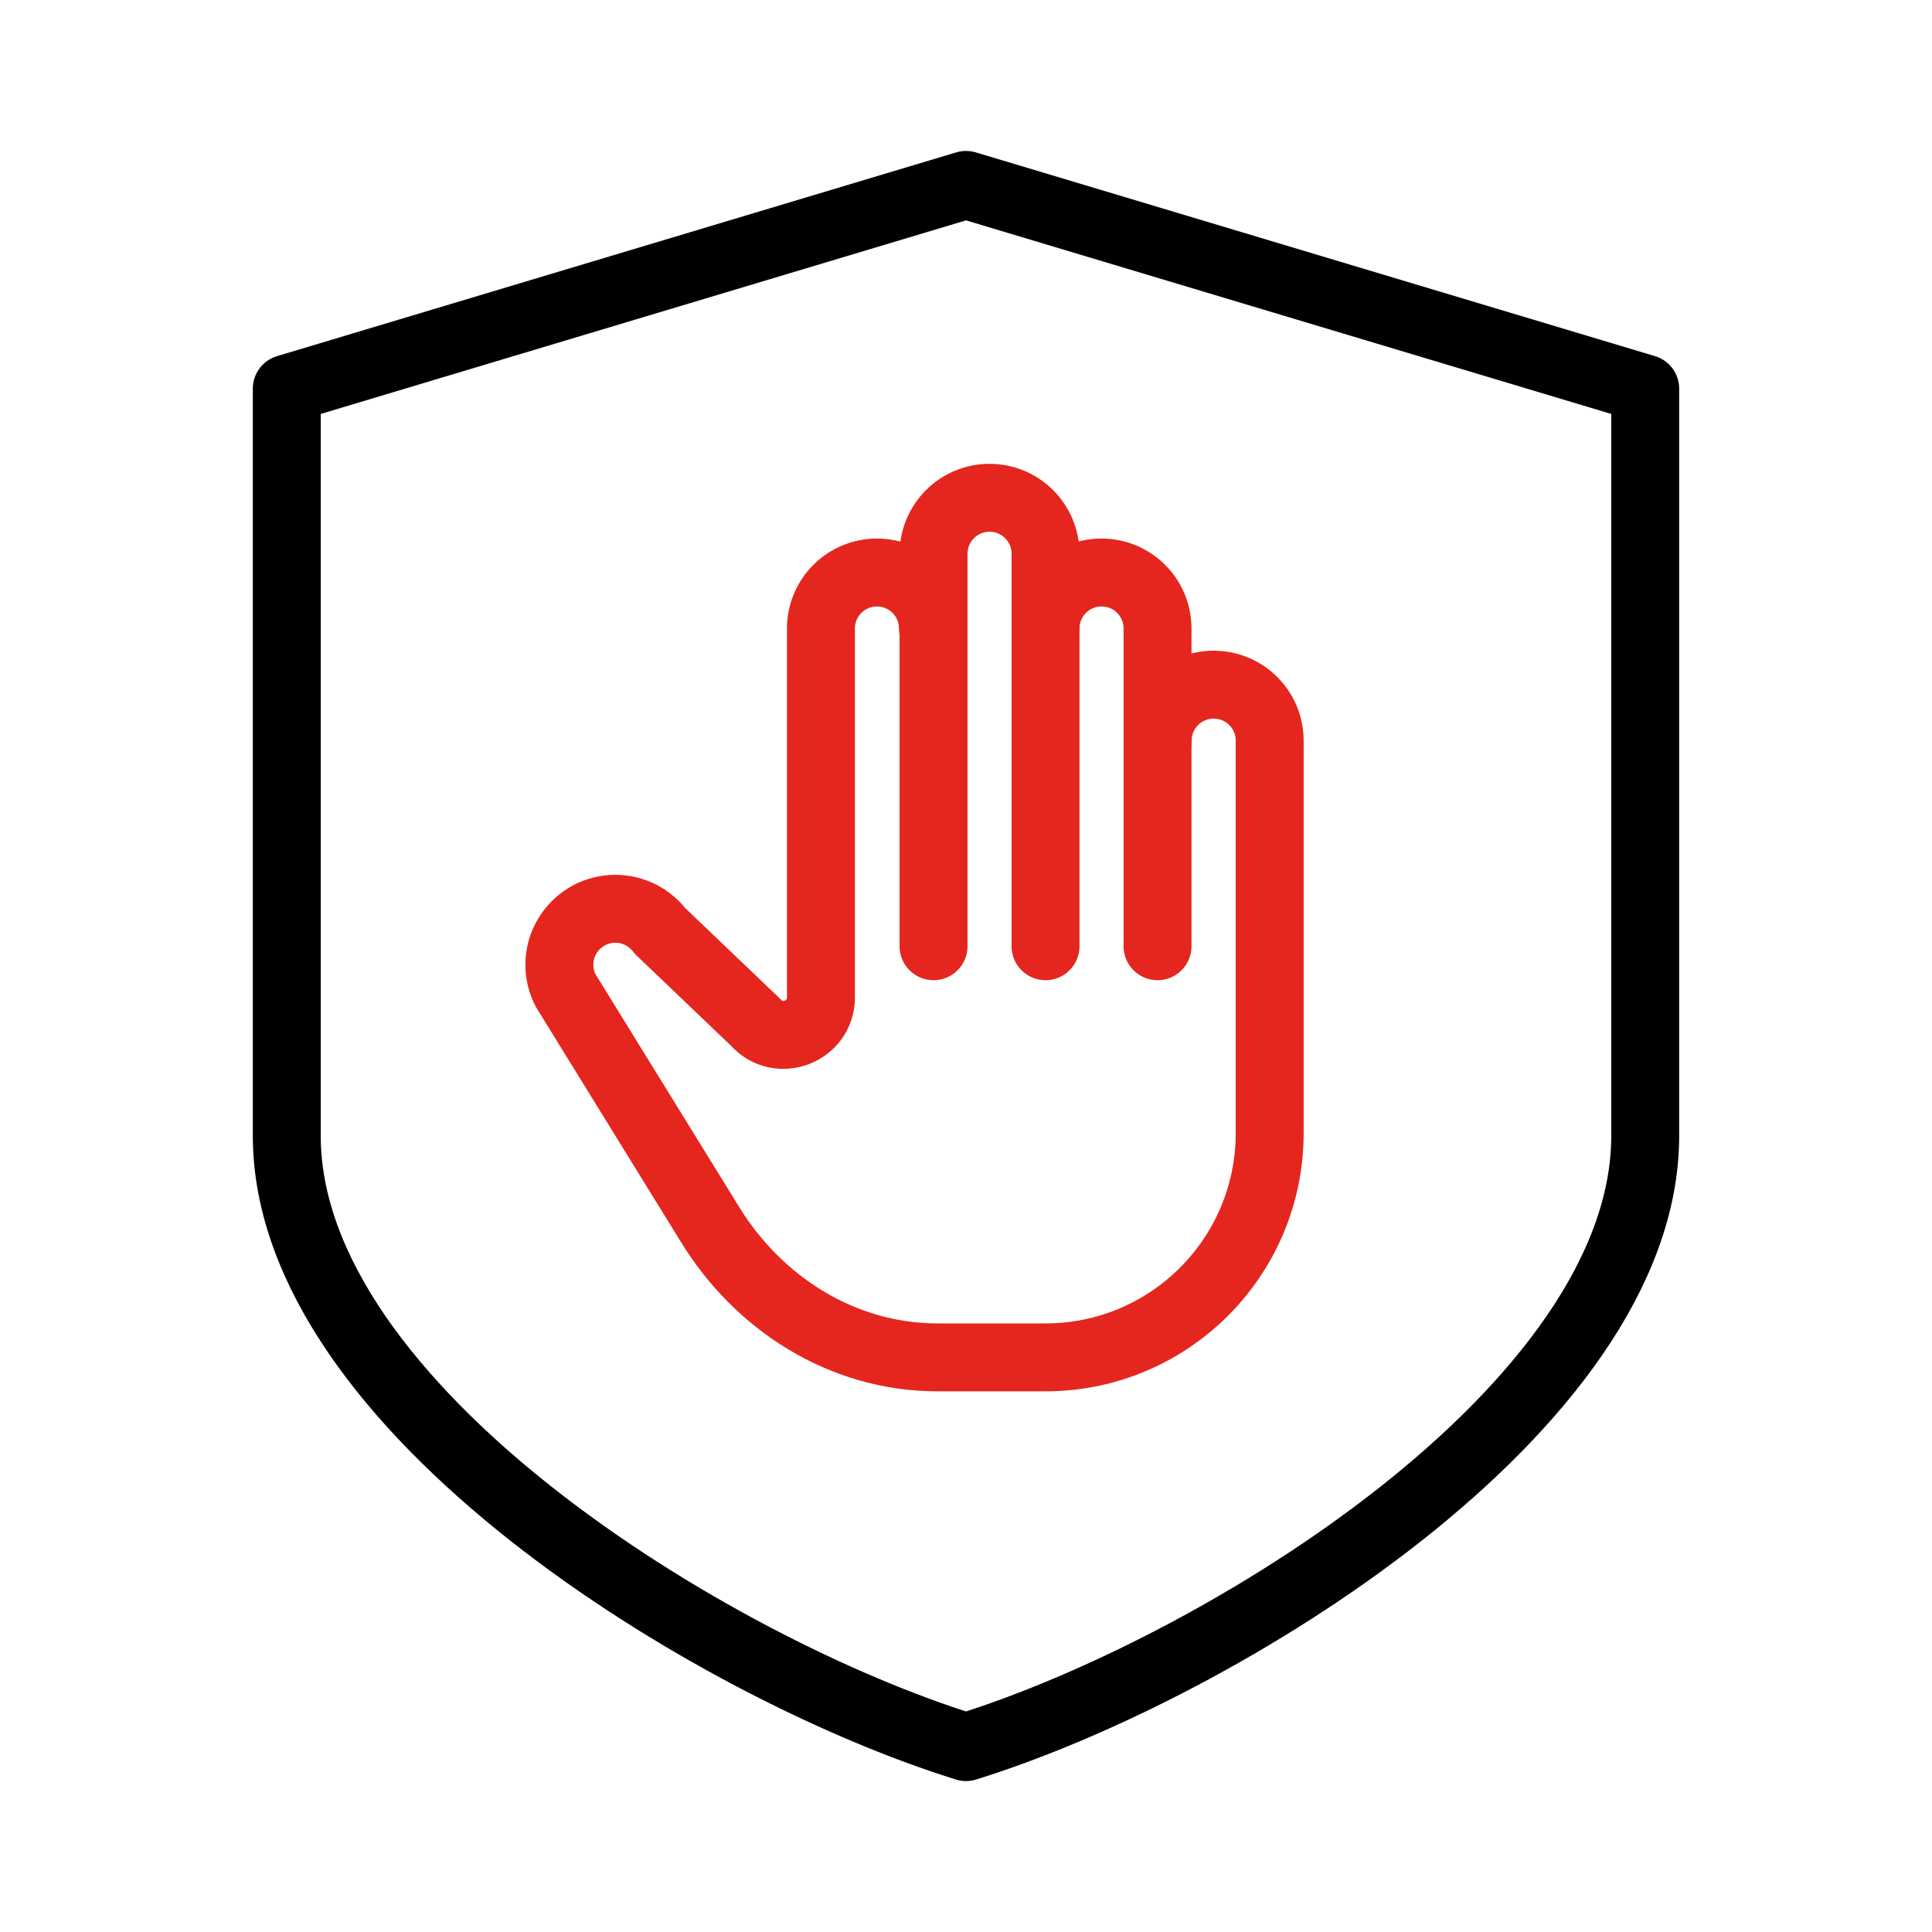 <?xml version="1.0" encoding="UTF-8"?><svg id="Hand_2" xmlns="http://www.w3.org/2000/svg" viewBox="0 0 128 128"><defs><style>.cls-1{stroke:#000;}.cls-1,.cls-2{fill:none;stroke-linecap:round;stroke-linejoin:round;stroke-width:4.5px;}.cls-2{stroke:#e5261f;}</style></defs><path class="cls-1" d="M64,115.75c16.88-5.25,45-22.5,45-40.5V25.75l-45-13.5-45,13.5v49.5c0,18,28.12,35.25,45,40.5Z"/><path class="cls-2" d="M69.27,62.69v-26c0-2.05-1.66-3.71-3.71-3.71s-3.71,1.66-3.71,3.71v26"/><path class="cls-2" d="M69.27,41.64c0-2.05,1.66-3.71,3.71-3.71s3.71,1.66,3.71,3.71v21.05"/><path class="cls-2" d="M76.7,49.07c0-2.05,1.66-3.71,3.71-3.71s3.71,1.66,3.71,3.71v26c0,8.21-6.65,14.86-14.86,14.86h-7.14c-6.3,0-11.9-3.56-15.15-8.92l-9.49-15.38c-.27-.51-.42-1.09-.42-1.71,0-2.05,1.66-3.71,3.71-3.71,1.2,0,2.27.57,2.95,1.46h0s6.34,6.06,6.34,6.06c1.51,1.7,4.33.63,4.33-1.65v-24.44c0-2.05,1.66-3.71,3.71-3.71s3.71,1.66,3.71,3.71"/></svg>
